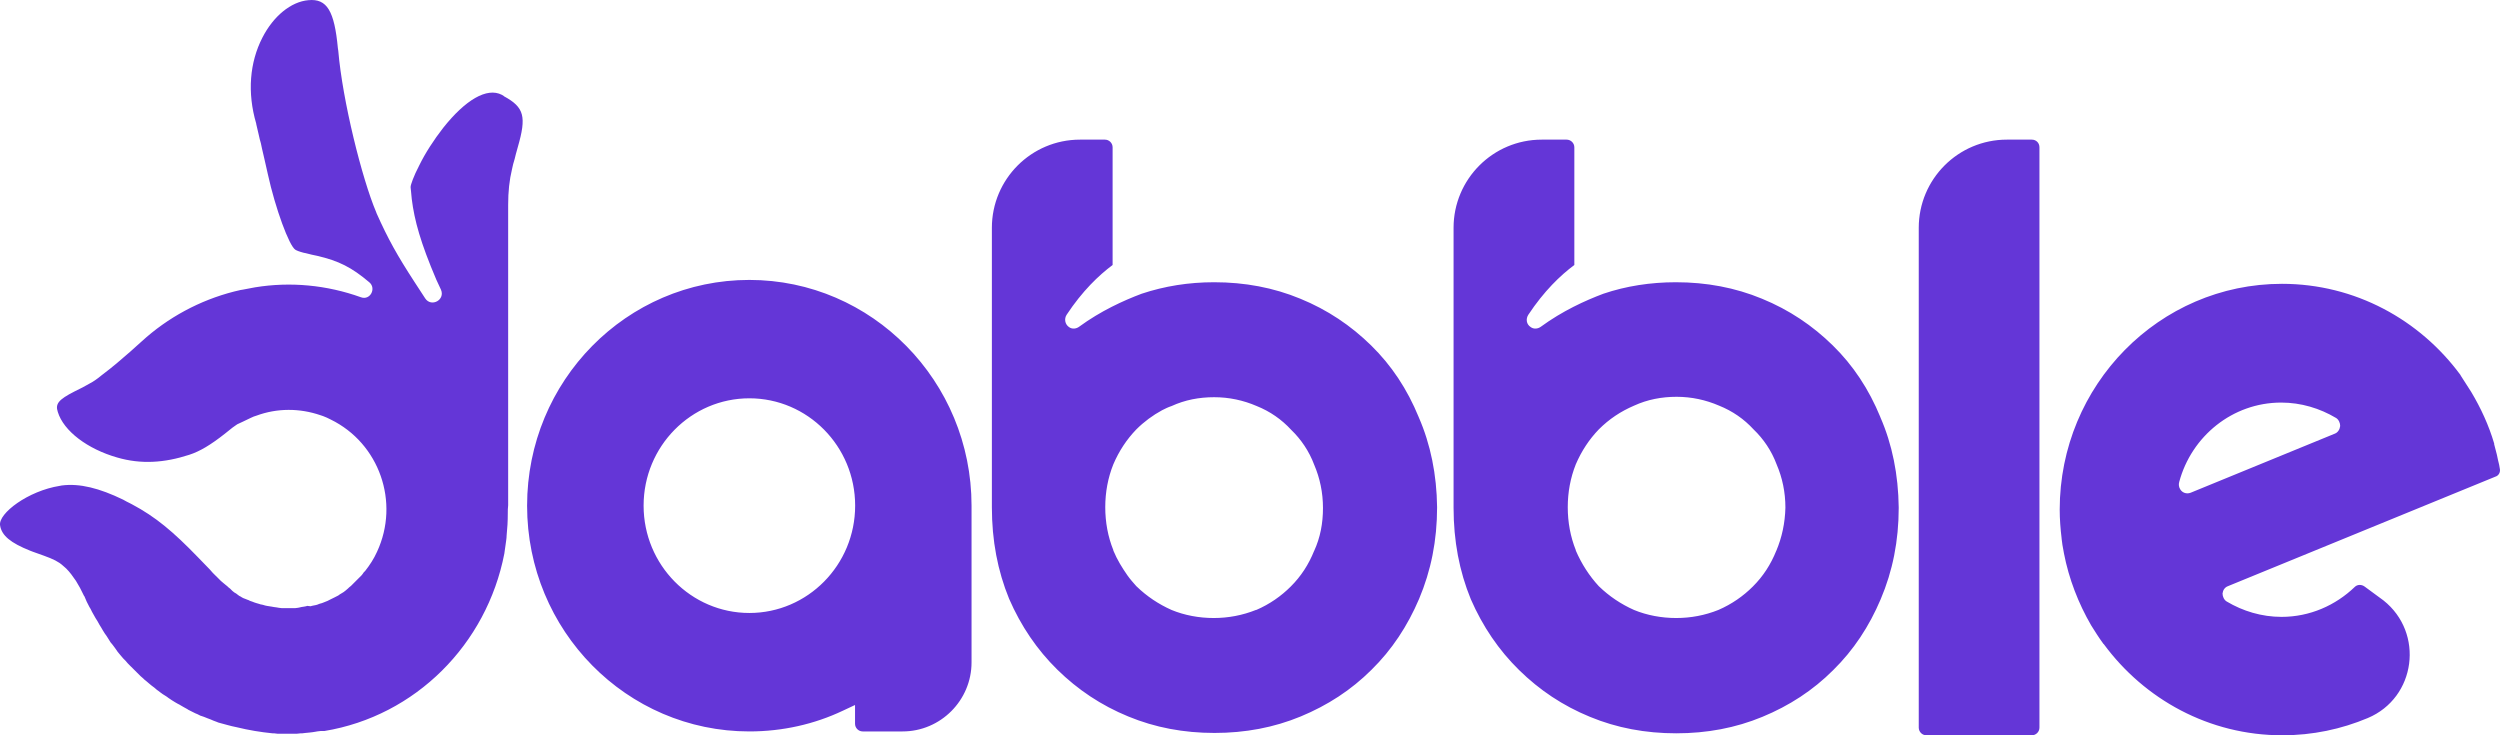 <svg width="68" height="20" viewBox="0 0 68 20" fill="none" xmlns="http://www.w3.org/2000/svg">
<path fill-rule="evenodd" clip-rule="evenodd" d="M13.702 2.611L13.65 2.579C13.244 2.37 12.66 2.715 12.056 3.476C11.805 3.798 11.566 4.164 11.399 4.508C11.252 4.788 11.169 5.029 11.169 5.081V5.102C11.169 5.133 11.179 5.165 11.179 5.196L11.2 5.415C11.273 5.999 11.44 6.604 11.867 7.605L11.93 7.741L11.993 7.876C12.118 8.157 11.732 8.366 11.566 8.117L11.274 7.669C10.806 6.949 10.555 6.501 10.243 5.802L10.232 5.771C9.847 4.864 9.316 2.737 9.201 1.382L9.19 1.308C9.096 0.308 8.899 -0.046 8.387 0.005C7.918 0.047 7.439 0.432 7.136 1.026C6.793 1.694 6.72 2.517 6.969 3.362V3.372L7.042 3.685C7.053 3.747 7.074 3.82 7.095 3.894L7.126 4.04L7.189 4.312L7.262 4.634L7.283 4.728C7.491 5.677 7.866 6.688 8.033 6.792C8.065 6.813 8.138 6.844 8.263 6.876L8.315 6.886L8.483 6.928L8.629 6.959C9.213 7.095 9.566 7.272 10.046 7.679C10.244 7.846 10.067 8.179 9.816 8.085C8.889 7.752 7.899 7.658 6.939 7.815C6.824 7.836 6.709 7.857 6.606 7.878L6.543 7.888L6.366 7.93C5.428 8.17 4.562 8.639 3.855 9.285L3.543 9.565C3.281 9.795 3.063 9.982 2.771 10.202L2.666 10.285C2.572 10.358 2.468 10.421 2.344 10.484L2.25 10.536L2.02 10.651C1.593 10.87 1.499 10.984 1.572 11.204C1.729 11.725 2.384 12.215 3.187 12.444C3.834 12.633 4.47 12.591 5.146 12.371C5.437 12.277 5.73 12.101 6.115 11.798L6.324 11.631C6.366 11.599 6.397 11.578 6.429 11.557C6.439 11.547 6.449 11.547 6.46 11.537L6.596 11.474L6.815 11.369C6.878 11.338 6.93 11.317 6.972 11.307C7.535 11.098 8.15 11.098 8.723 11.296L8.786 11.317C8.859 11.348 8.921 11.369 8.995 11.411C10.319 12.058 10.88 13.663 10.256 15.007C10.172 15.195 10.057 15.372 9.933 15.529L9.892 15.57L9.871 15.602L9.839 15.644L9.808 15.675L9.777 15.706L9.735 15.748L9.683 15.8L9.63 15.853L9.589 15.894L9.547 15.936L9.495 15.978L9.463 16.009L9.401 16.062L9.348 16.103L9.296 16.135L9.244 16.166L9.202 16.197L9.139 16.229L9.098 16.25L9.035 16.281L8.972 16.312L8.91 16.344L8.857 16.365L8.805 16.386L8.753 16.406L8.711 16.417L8.68 16.427L8.628 16.448L8.586 16.459L8.534 16.469L8.481 16.48L8.45 16.49L8.356 16.48L8.325 16.49L8.272 16.5L8.199 16.511L8.157 16.521L8.105 16.532L8.022 16.542H7.668L7.584 16.532L7.522 16.521L7.448 16.511L7.386 16.5L7.323 16.49L7.26 16.48L7.208 16.469L7.177 16.459L7.135 16.448L7.083 16.438L7.051 16.427L6.978 16.406L6.916 16.386L6.863 16.365L6.801 16.344L6.759 16.323L6.728 16.312L6.675 16.291L6.623 16.271L6.581 16.25L6.55 16.229L6.508 16.208L6.466 16.177L6.425 16.145L6.372 16.114L6.32 16.072L6.289 16.041L6.257 16.009L6.216 15.978L6.184 15.947L6.132 15.905L6.069 15.853L6.007 15.8L5.965 15.758L5.913 15.706L5.86 15.654L5.787 15.581L5.704 15.487L5.381 15.154C4.714 14.465 4.235 14.059 3.588 13.716L3.526 13.684L3.442 13.642L3.348 13.59C2.702 13.278 2.17 13.142 1.68 13.205L1.628 13.215C0.764 13.351 -0.05 13.966 0.002 14.289C0.044 14.57 0.294 14.768 0.815 14.977L0.898 15.009L1.189 15.113C1.451 15.207 1.596 15.28 1.71 15.384C1.742 15.415 1.773 15.436 1.804 15.467C1.898 15.561 1.982 15.676 2.066 15.8C2.139 15.915 2.212 16.051 2.285 16.207L2.295 16.217C2.337 16.322 2.379 16.416 2.431 16.508L2.463 16.561L2.504 16.644L2.557 16.738L2.598 16.811L2.651 16.895L2.703 16.989L2.755 17.073L2.797 17.146L2.849 17.229L2.901 17.302L2.954 17.386L3.006 17.47L3.058 17.532L3.121 17.616L3.173 17.689L3.194 17.721L3.236 17.773L3.288 17.835L3.351 17.909L3.413 17.971L3.476 18.044L3.549 18.118L3.612 18.18L3.685 18.253L3.748 18.316L3.821 18.389L3.894 18.452L3.925 18.483L3.977 18.525L4.051 18.588L4.113 18.64L4.155 18.672L4.197 18.703L4.27 18.766L4.301 18.787L4.354 18.828L4.427 18.881L4.51 18.933L4.542 18.954L4.583 18.985L4.677 19.048L4.761 19.1L4.834 19.142L4.876 19.163L4.928 19.194L5.001 19.236L5.095 19.288L5.127 19.309L5.231 19.361L5.315 19.403L5.367 19.424L5.45 19.466L5.482 19.476L5.544 19.497L5.649 19.539L5.732 19.57L5.806 19.602L5.889 19.633L5.941 19.654C6.109 19.696 6.264 19.748 6.431 19.779C6.775 19.863 7.098 19.915 7.411 19.946H7.452L7.546 19.957H8.078L8.182 19.946H8.224L8.308 19.936L8.423 19.925L8.506 19.915L8.569 19.905L8.631 19.894L8.715 19.884H8.82C11.299 19.477 13.239 17.527 13.718 15.057L13.728 14.984L13.749 14.838C13.76 14.743 13.78 14.649 13.78 14.567C13.801 14.369 13.812 14.171 13.812 13.962C13.812 13.889 13.812 13.826 13.822 13.743V5.57C13.822 5.216 13.854 4.902 13.927 4.6C13.937 4.558 13.948 4.506 13.958 4.464L14 4.318L14.031 4.193L14.083 4.005C14.324 3.171 14.261 2.92 13.709 2.619L13.702 2.611ZM55.264 3.798H54.587C53.263 3.798 52.19 4.872 52.19 6.197V19.791C52.19 19.906 52.284 20 52.399 20H55.264C55.379 20 55.473 19.906 55.473 19.791V4.007C55.473 3.892 55.389 3.798 55.264 3.798ZM67.998 12.764C67.988 12.681 67.967 12.597 67.946 12.514C67.936 12.461 67.925 12.42 67.915 12.367C67.894 12.273 67.863 12.179 67.842 12.086V12.066C67.695 11.565 67.477 11.096 67.216 10.659C67.122 10.512 67.028 10.367 66.935 10.221C66.935 10.211 66.925 10.211 66.925 10.2C65.82 8.699 64.059 7.72 62.069 7.72C58.733 7.72 56.024 10.472 56.024 13.861C56.024 14.12 56.045 14.392 56.076 14.643V14.653C56.086 14.747 56.107 14.894 56.128 14.986L56.139 15.049C56.274 15.748 56.534 16.414 56.879 17.009C56.983 17.176 57.088 17.342 57.202 17.498C57.202 17.498 57.202 17.509 57.212 17.509C57.212 17.509 57.212 17.519 57.222 17.519C58.327 19.02 60.087 20 62.079 20C62.903 20 63.684 19.833 64.403 19.531C65.717 18.979 65.946 17.216 64.83 16.331L64.32 15.956C64.236 15.893 64.121 15.893 64.048 15.966C63.527 16.466 62.828 16.779 62.058 16.779C61.516 16.779 61.005 16.622 60.568 16.362C60.495 16.32 60.453 16.226 60.453 16.142C60.464 16.049 60.516 15.975 60.599 15.944L67.904 12.953C67.967 12.921 68.009 12.848 67.998 12.764ZM63.508 11.795L59.589 13.401C59.484 13.443 59.369 13.411 59.307 13.317C59.265 13.254 59.254 13.181 59.275 13.108C59.608 11.867 60.724 10.95 62.048 10.95C62.59 10.95 63.1 11.107 63.538 11.367C63.611 11.409 63.653 11.503 63.653 11.586C63.642 11.68 63.59 11.764 63.508 11.795ZM26.426 13.755C26.426 10.366 23.717 7.614 20.382 7.614C17.046 7.614 14.337 10.356 14.337 13.755C14.337 17.154 17.046 19.895 20.382 19.895C21.288 19.895 22.154 19.697 22.924 19.332L23.257 19.176V19.686C23.257 19.801 23.351 19.895 23.466 19.895H24.55C25.581 19.895 26.426 19.052 26.426 18.018V13.755ZM20.383 16.673C18.799 16.673 17.506 15.369 17.506 13.753C17.506 12.137 18.799 10.834 20.383 10.834C21.967 10.834 23.26 12.137 23.26 13.753C23.26 15.369 21.967 16.673 20.383 16.673ZM38.589 11.346C38.277 10.584 37.849 9.939 37.296 9.397C36.744 8.855 36.108 8.428 35.369 8.125C34.639 7.823 33.858 7.677 33.024 7.677C32.335 7.677 31.679 7.781 31.054 7.989C30.554 8.177 29.939 8.458 29.355 8.885C29.272 8.948 29.157 8.958 29.075 8.895C28.97 8.822 28.939 8.676 29.012 8.562C29.439 7.916 29.887 7.488 30.263 7.208V4.007C30.263 3.892 30.169 3.798 30.054 3.798H29.376C28.052 3.798 26.979 4.872 26.979 6.197V13.796C26.979 14.703 27.136 15.527 27.448 16.288C27.77 17.028 28.209 17.674 28.761 18.216C29.314 18.758 29.95 19.185 30.689 19.488C31.419 19.79 32.2 19.936 33.034 19.936C33.868 19.936 34.649 19.79 35.379 19.488C36.109 19.186 36.754 18.768 37.307 18.216C37.859 17.674 38.286 17.027 38.6 16.288C38.922 15.526 39.089 14.703 39.089 13.796C39.079 12.911 38.912 12.086 38.589 11.347V11.346ZM35.744 14.985C35.597 15.35 35.39 15.674 35.108 15.954C34.848 16.214 34.535 16.434 34.17 16.591H34.16C33.795 16.737 33.409 16.81 33.013 16.81C32.617 16.81 32.221 16.737 31.867 16.591C31.513 16.434 31.189 16.216 30.919 15.954L30.908 15.944C30.825 15.85 30.741 15.756 30.668 15.653C30.522 15.444 30.387 15.226 30.283 14.975V14.964C30.136 14.6 30.063 14.203 30.063 13.796C30.063 13.39 30.136 12.994 30.283 12.629C30.439 12.264 30.647 11.951 30.908 11.68C31.117 11.471 31.356 11.295 31.607 11.159C31.69 11.117 31.774 11.075 31.868 11.044C32.232 10.877 32.619 10.804 33.025 10.804C33.431 10.804 33.818 10.887 34.182 11.044C34.546 11.19 34.86 11.409 35.12 11.691C35.39 11.951 35.609 12.275 35.745 12.639C35.902 13.004 35.985 13.401 35.985 13.817C35.985 14.234 35.912 14.621 35.745 14.985H35.744ZM51.146 11.346C50.833 10.584 50.406 9.939 49.853 9.397C49.301 8.855 48.665 8.428 47.926 8.125C47.196 7.823 46.415 7.677 45.582 7.677C44.894 7.677 44.227 7.781 43.613 7.989C43.113 8.177 42.498 8.458 41.914 8.885C41.83 8.948 41.715 8.958 41.633 8.895C41.518 8.822 41.497 8.676 41.57 8.562C41.998 7.916 42.445 7.488 42.822 7.208V4.007C42.822 3.892 42.727 3.798 42.612 3.798H41.935C40.611 3.798 39.537 4.872 39.537 6.197V13.807C39.537 14.713 39.694 15.538 40.006 16.298C40.329 17.039 40.767 17.684 41.32 18.226C41.872 18.768 42.508 19.195 43.247 19.498C43.977 19.8 44.758 19.946 45.593 19.946C46.427 19.946 47.208 19.8 47.937 19.498C48.666 19.197 49.312 18.779 49.864 18.226C50.416 17.684 50.843 17.037 51.155 16.298C51.479 15.536 51.645 14.713 51.645 13.807C51.635 12.911 51.468 12.086 51.145 11.347L51.146 11.346ZM48.313 14.985C48.166 15.35 47.959 15.674 47.677 15.954C47.417 16.214 47.103 16.434 46.739 16.591C46.375 16.737 45.989 16.81 45.593 16.81C45.196 16.81 44.8 16.737 44.446 16.591C44.092 16.434 43.768 16.216 43.498 15.954L43.487 15.944C43.228 15.663 43.019 15.339 42.862 14.975V14.964C42.716 14.6 42.643 14.203 42.643 13.796C42.643 13.39 42.716 12.994 42.862 12.629C43.019 12.264 43.226 11.951 43.487 11.68C43.768 11.399 44.082 11.19 44.446 11.034C44.81 10.867 45.197 10.793 45.603 10.793C46.009 10.793 46.396 10.877 46.76 11.034C47.124 11.18 47.438 11.398 47.697 11.68C47.969 11.941 48.187 12.264 48.323 12.629C48.48 12.993 48.563 13.39 48.563 13.807C48.553 14.224 48.469 14.619 48.314 14.985H48.313Z" fill="#6436D7"/>
</svg>
